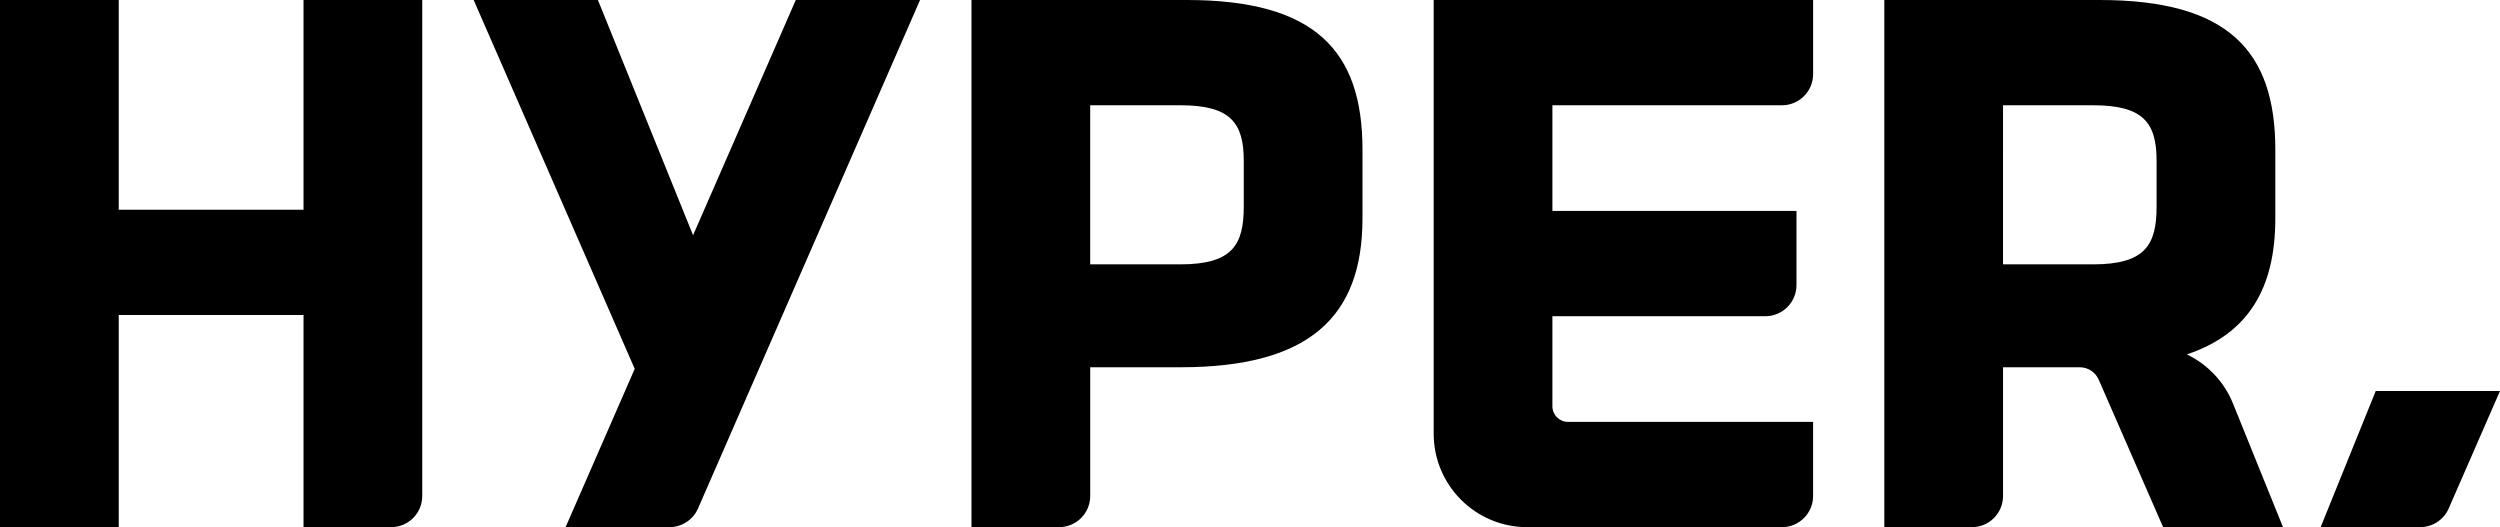 <?xml version="1.0" encoding="utf-8"?>
<!-- Generator: Adobe Illustrator 21.0.0, SVG Export Plug-In . SVG Version: 6.00 Build 0)  -->
<svg version="1.1" id="圖層_1" xmlns="http://www.w3.org/2000/svg" xmlns:xlink="http://www.w3.org/1999/xlink" x="0px" y="0px"
	 viewBox="0 0 227.43 47.956" style="enable-background:new 0 0 227.43 47.956;" xml:space="preserve">
<path d="M27.613,47.956V28.658H10.801v19.298H0V0h10.801v19.082h16.811V0h10.801v45.121
	c0,1.566-1.269,2.835-2.835,2.835H27.613z"/>
<path d="M107.387,33.411h-8.208v11.711c0,1.566-1.269,2.835-2.835,2.835h-7.967V0
	h19.586c11.665,0,15.985,4.608,15.985,13.609v6.265
	C123.948,28.875,119.052,33.411,107.387,33.411z M113.147,14.617
	c0-3.457-1.224-5.041-5.761-5.041h-8.208v14.473h8.208
	c4.752,0,5.761-1.8,5.761-5.256V14.617z"/>
<path d="M130.425,39.452V0h34.518v6.742c0,1.566-1.269,2.835-2.835,2.835h-20.882v9.613
	h22.204v6.743c0,1.566-1.269,2.835-2.835,2.835h-19.37v8.195
	c0,0.783,0.635,1.417,1.417,1.417h22.299v6.742c0,1.566-1.269,2.835-2.835,2.835
	h-23.179C134.232,47.956,130.425,44.149,130.425,39.452z"/>
<path d="M227.43,35.569h-11.305l-5.011,12.387h9.051c1.127,0,2.147-0.667,2.598-1.7
	L227.43,35.569z"/>
<path d="M207.689,47.956l-4.548-11.243c-0.81-2.003-2.328-3.573-4.195-4.472
	c5.573-1.871,8.044-5.994,8.044-12.367v-6.265C206.99,4.608,202.67,0,191.005,0
	h-19.586v47.956h7.967c1.566,0,2.835-1.269,2.835-2.835V33.411h6.976
	c0.75,0,1.429,0.444,1.729,1.132l5.858,13.414H207.689z M196.189,18.793
	c0,3.457-1.008,5.256-5.761,5.256h-8.208V9.577h8.208
	c4.537,0,5.761,1.584,5.761,5.041V18.793z"/>
<path d="M72.395,0L63.05,21.399L54.394,0H43.089l14.653,33.554l-6.29,14.402h9.449
	c1.127,0,2.147-0.667,2.598-1.7L83.7,0H72.395z"/>
</svg>
